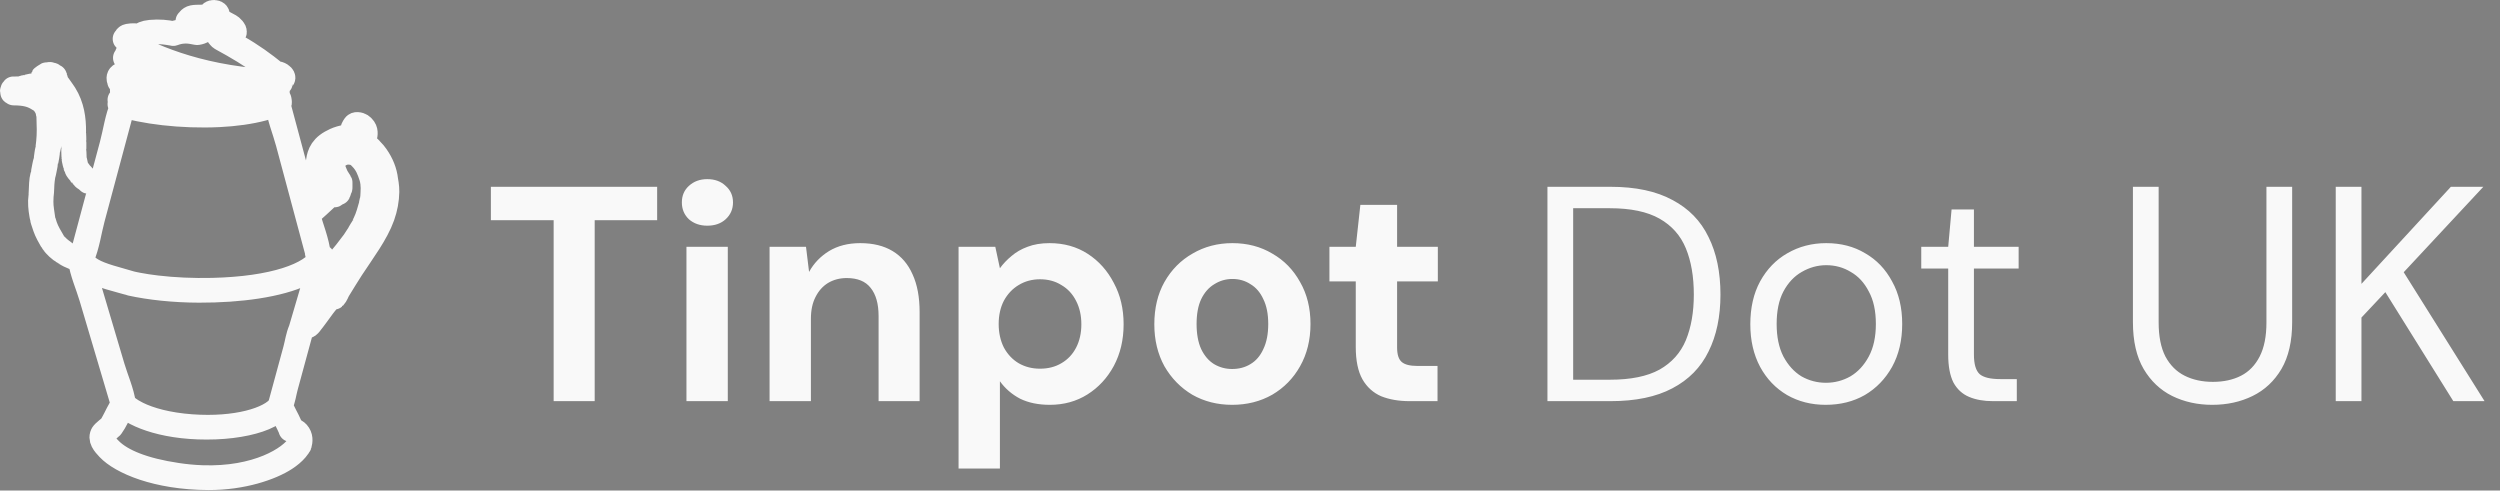 <svg width="4082" height="801" viewBox="0 0 4082 801" fill="none" xmlns="http://www.w3.org/2000/svg">
<rect x="0" y="0" width="4082" height="801" fill="#808080" stroke="none"/>
<path d="M541.523 314.96C541.456 314.891 546.407 318.257 546.474 318.326C546.541 318.394 541.59 315.029 541.523 314.96ZM546.436 318.444C546.312 318.51 551.438 314.907 551.561 314.841C551.685 314.775 546.559 318.378 546.436 318.444ZM552.495 314.887C552.448 314.982 552.568 312.057 553.103 310.63C553.471 309.649 553.839 308.667 554.207 307.685C554.305 307.424 554.373 307.161 554.502 306.899C554.549 306.804 554.429 309.729 553.894 311.155C553.526 312.137 553.158 313.118 552.79 314.1C552.692 314.361 552.624 314.625 552.495 314.887ZM555.498 306.87C555.439 307.373 554.499 306.441 554.499 306.267C554.499 303.778 554.499 301.29 554.499 298.801C554.499 298.506 554.465 298.211 554.499 297.916C554.558 297.408 555.498 298.353 555.498 298.518C555.498 301.007 555.498 303.496 555.498 305.985C555.498 306.279 555.532 306.574 555.498 306.87ZM555.49 297.844C555.552 297.966 552.375 294.565 551.306 292.873C550.57 291.707 549.833 290.542 549.097 289.376C548.901 289.065 548.667 288.756 548.507 288.442C548.245 287.925 550.139 289.372 550.257 289.559C551.805 292.009 553.352 294.459 554.9 296.91C555.096 297.22 555.33 297.53 555.49 297.844ZM549.493 288.349C549.603 288.62 547.394 286.027 547.162 285.493C546.314 283.541 545.565 281.58 544.931 279.61C542.436 271.869 539.957 263.181 550.375 255.221C553.062 253.168 559.758 248.162 569.573 248.459C585.712 248.948 590.537 257.474 593.391 261.213C604.026 275.148 610.109 290.092 609.998 304.867C609.996 305.049 609.074 305.111 609.002 304.933C608.326 303.248 608.716 301.421 608.512 299.704C608.073 296.012 607.452 292.33 606.257 288.686C602.87 278.356 599.241 267.741 589.585 258.021C586.666 255.083 582.098 249.238 569.623 248.766C558.035 248.328 550.579 255.574 548.499 257.783C538.894 267.98 545.554 278.672 549.493 288.349ZM608.999 304.917C609.054 304.076 610.109 307.399 610.125 310.893C610.158 317.996 609.702 325.2 607.497 332.379C607.443 332.553 606.581 332.605 606.503 332.435C605.679 330.632 607.319 328.348 607.649 326.486C608.931 319.246 608.53 312.119 608.999 304.917ZM606.5 332.406C606.584 332.121 606.955 334.836 606.832 335.376C606.36 337.444 605.857 339.513 605.321 341.582C602.595 352.112 598.602 362.836 591.991 373.394C591.92 373.507 592.877 369.827 593.269 369.063C594.098 367.45 594.913 365.837 595.701 364.224C600.908 353.566 603.36 343.033 606.5 332.406ZM591.007 373.389C591.19 373.128 590.429 376.039 590.085 376.62C588.767 378.851 587.448 381.083 586.129 383.315C585.917 383.675 585.741 384.037 585.49 384.396C585.312 384.652 586.057 381.766 586.412 381.166C587.73 378.934 589.049 376.702 590.368 374.471C590.58 374.111 590.756 373.748 591.007 373.389ZM584.509 384.386C584.907 383.864 585.059 385.06 584.938 385.247C583.168 387.97 581.398 390.693 579.628 393.416C579.415 393.743 579.237 394.073 578.988 394.399C578.588 394.925 578.445 393.715 578.559 393.539C580.329 390.816 582.099 388.093 583.869 385.37C584.082 385.043 584.26 384.713 584.509 384.386ZM578.01 394.385C578.213 394.119 577.282 396.881 576.891 397.441C575.324 399.687 573.727 401.932 572.064 404.177C563.78 415.361 554.521 426.965 540.969 437.921C540.516 438.287 543.109 435.111 543.619 434.645C545.94 432.521 548.192 430.394 550.297 428.26C561.385 417.018 569.344 405.697 578.01 394.385ZM540.024 437.868C540.14 437.765 537.559 441.117 535.05 443.328C531.594 446.374 515.552 456.268 515.498 457.87C515.48 458.414 513.172 457.29 515.129 457.188C519.111 456.98 518.711 454.915 520.404 453.769C528.141 448.532 533.958 443.227 540.024 437.868ZM491.994 538.388C491.921 538.531 491.623 534.705 495.166 533.188C496.847 532.468 499.779 533.271 501.244 532.625C508.101 529.599 508.022 524.448 510.902 521.012C518.046 512.488 523.361 503.925 530.29 495.396C532.109 493.157 533.417 487.549 539.054 485.327C540.081 484.922 543.287 485.823 544.483 485.417C546.158 484.849 546.046 482.087 546.468 481.311C548.758 477.112 551.706 472.915 554.205 468.717C560.983 457.328 568.033 445.938 575.717 434.56C608.728 385.68 636.049 342.251 629 293.924C628.926 293.415 630.11 294.453 630.141 294.619C630.502 296.547 630.802 298.48 631.075 300.414C631.669 304.621 632.065 308.841 631.99 313.083C631.754 326.366 629.35 339.749 624.575 353.162C614.427 381.667 592.668 410.139 574.016 438.591C566.553 449.974 559.858 461.362 552.744 472.749C550.159 476.886 549.252 481.36 545.462 485.439C544.903 486.04 537.443 485.753 539.424 485.543C540.057 485.476 539.652 485.586 539.473 485.754C537.865 487.271 536.866 488.824 535.53 490.353C532.619 493.684 529.932 497.02 527.439 500.363C520.011 510.321 513.223 520.313 504.976 530.251C500.752 535.341 495.988 530.586 491.994 538.388ZM629.997 293.863C630.049 294.325 628.947 293.606 628.917 293.43C628.608 291.637 628.263 289.847 627.891 288.059C627.075 284.131 626.148 280.209 624.9 276.311C620.984 264.073 612.398 252.408 601.018 240.955C600.859 240.795 601.676 240.662 601.943 240.805C604.232 242.024 605.061 243.772 606.472 245.159C609.593 248.227 612.201 251.367 614.432 254.54C623.421 267.322 628.495 280.474 629.997 293.863ZM601.979 240.83C602.349 241.253 600.776 240.714 600.603 240.54C598.536 238.473 596.47 236.407 594.404 234.341C594.109 234.046 593.779 233.754 593.518 233.455C593.435 233.36 596.976 235.827 598.229 237.08C599.184 238.035 600.139 238.99 601.093 239.945C601.388 240.239 601.718 240.531 601.979 240.83ZM594.498 233.375C594.386 233.875 593.549 232.985 593.569 232.822C593.839 230.52 594.11 228.217 594.381 225.914C594.421 225.58 594.425 225.245 594.499 224.91C594.611 224.41 595.447 225.301 595.428 225.463C595.157 227.766 594.887 230.069 594.616 232.371C594.576 232.705 594.572 233.04 594.498 233.375ZM595.497 224.877C595.451 225.051 594.591 225.107 594.504 224.937C593.565 223.1 595.004 220.827 594.998 218.92C594.989 216.083 594.952 203.905 583.084 203.314C580.359 203.178 579.254 206.093 578.998 206.514C576.735 210.247 577.506 212.886 579.984 216.336C579.995 216.351 576.912 213.831 576.362 213.025C574.921 210.915 576.832 208.39 578.218 206.18C578.603 205.566 579.569 202.793 583.406 203.019C589.153 203.358 591.314 206.172 592.725 207.577C597.907 212.74 596.995 219.272 595.497 224.877ZM578.999 216.412C579.024 216.289 579.698 219.968 579.548 221.77C579.531 221.971 579.538 222.172 579.498 222.374C579.473 222.497 578.799 218.817 578.949 217.015C578.966 216.815 578.959 216.613 578.999 216.412ZM579.015 222.244C580.901 222.191 576.882 222.641 576.696 222.651C569.768 223.042 563.69 223.841 558.024 225.294C546.995 228.122 539.06 232.974 534.948 236.88C517.647 253.318 518.733 270.66 519.498 286.866C519.523 287.391 518.438 286.21 518.424 286.046C518.272 284.181 518.166 282.313 518.115 280.442C517.991 275.864 518.359 271.279 519.035 266.669C520.606 255.952 522.139 242.713 540.276 232.359C548.777 227.505 559.886 222.781 579.015 222.244ZM196.992 162.892C196.935 162.986 199.921 158.907 200.077 158.833C200.233 158.759 197.05 162.799 196.992 162.892ZM246.101 117.743C246.333 117.75 236.696 117.928 232.018 117.957C221.354 118.022 209.887 118.47 201.201 121.026C191.57 123.86 195.441 129.77 195.995 132.855C196.006 132.913 194.298 130.634 194.11 129.474C193.711 127.005 193.519 122.987 200.363 120.887C212.332 117.215 232.064 117.305 246.101 117.743ZM195.091 132.997C193.952 132.57 200.773 134.522 201.452 134.747C205.838 136.199 210.567 137.556 215.577 138.816C230.703 142.622 248.338 145.55 267.248 147.656C317.363 153.237 422.25 155.511 457.061 135.341C457.453 135.114 453.755 137.627 452.319 138.248C447.767 140.218 442.057 141.954 435.846 143.465C417.661 147.891 394.929 150.102 373.45 151.178C306.145 154.549 234.014 147.59 195.091 132.997ZM457.998 135.374C457.974 135.471 457.476 130.008 457.499 129.912C457.523 129.815 458.021 135.277 457.998 135.374ZM452.916 159.043C452.784 159.04 456.505 161.321 456.498 161.37C456.445 161.732 453.01 159.044 452.916 159.043ZM455.499 161.416C455.508 161.363 456.498 163.487 456.498 164.552C456.498 165.569 456.498 166.587 456.498 167.605C456.498 167.859 456.54 168.114 456.498 168.37C456.468 168.551 455.562 168.611 455.501 168.43C454.823 166.42 455.499 164.233 455.499 162.181C455.499 161.927 455.457 161.671 455.499 161.416ZM194.09 127.497C193.914 127.429 200.481 129.264 202.094 129.779C207.472 131.496 213.337 133.073 219.58 134.51C238.29 138.818 260.319 141.888 283.762 143.81C332.576 147.811 425.734 148.262 457.56 129.842C458.099 129.53 454.307 132.145 451.815 133.162C446.569 135.303 440.035 137.18 432.886 138.74C411.711 143.36 385.993 145.412 361.914 146.131C298.312 148.03 230.865 141.535 194.09 127.497ZM457.737 129.779C458.715 129.555 450.829 131.489 447.881 131.7C437.395 132.451 427.938 132.16 418.08 131.585C393.127 130.127 369.776 125.947 350.167 121.718C285.568 107.787 226.56 87.63 204.016 63.453C203.586 62.992 208.188 66.519 208.71 66.984C211.581 69.543 214.94 72.033 218.722 74.449C230.271 81.828 245.082 88.667 261.188 95.082C295.653 108.807 339.57 121.725 393.452 128.764C410.63 131.009 438.05 134.274 457.737 129.779ZM204.993 63.39C204.936 63.489 204.84 59.675 209.488 58.81C216.426 57.519 222.524 57.916 227.844 59.27C228.273 59.379 227.677 59.614 227.19 59.523C221.528 58.466 217.053 57.782 210.127 59.019C205.704 59.809 205.714 62.137 204.993 63.39ZM227.959 59.429C227.3 59.89 227.568 58.965 227.847 58.766C231.597 56.105 235.828 53.345 245.769 52.443C259.916 51.158 272.611 52.377 282.831 54.767C283.692 54.968 274.587 53.56 273.288 53.356C266.671 52.316 257.893 51.783 249.774 52.395C237.051 53.354 232.905 55.966 227.959 59.429ZM282.871 54.974C281.439 55.489 289.287 51.391 301.518 50.824C309.092 50.473 316.93 52.106 322.316 53.264C323.023 53.416 321.949 53.574 321.369 53.46C316.036 52.417 309.148 50.849 301.889 51.106C293.458 51.404 288.411 52.985 282.871 54.974ZM322.171 53.524C321.966 53.553 329.276 50.97 330.253 50.345C333.927 47.995 333.987 45.325 335.001 42.901C335.198 42.431 335.885 43.219 335.815 43.416C335.001 45.707 334.496 48.211 331.15 50.434C329.443 51.568 326.114 52.959 322.171 53.524ZM335.877 42.779C336.289 42.908 328.464 41.022 326.928 40.563C321.035 38.806 315.143 37.048 309.25 35.291C308.375 35.03 307.473 34.775 306.62 34.507C306.151 34.359 314.162 36.303 315.569 36.722C321.462 38.48 327.354 40.237 333.247 41.994C334.122 42.256 335.025 42.511 335.877 42.779ZM307.486 34.403C307.36 34.554 308.959 29.702 314.878 28.459C321.479 27.073 334.598 28.15 342.369 27.256C342.381 27.254 334.929 28.341 331.778 28.487C326.65 28.724 320.243 27.727 315.351 28.698C310.423 29.676 308.663 32.987 307.486 34.403ZM342.997 27.376C342.952 27.565 341.362 19.761 349.339 20.006C358.429 20.285 354.663 28.278 353.996 29.884C353.769 30.429 353.215 29.218 353.255 29.083C353.673 27.672 356.858 20.616 349.081 20.303C344.427 20.116 343.212 26.492 342.997 27.376ZM353.029 29.965C352.528 29.542 356.111 31.751 360.886 34.768C370.527 40.86 383.086 44.906 382.998 52.366C382.995 52.557 382.036 52.609 381.999 52.419C381.604 50.369 381.57 48.303 380.045 46.338C375.345 40.284 359.919 35.772 353.029 29.965ZM382.575 52.243C383.934 52.261 379.128 52.559 377.922 52.542C376.523 52.524 381.4 52.227 382.575 52.243ZM378.267 52.256C378.49 52.291 367.453 51.065 367.23 51.03C367.007 50.995 378.044 52.22 378.267 52.256ZM367.845 50.77C368.133 50.845 354.94 48.09 354.652 48.015C354.364 47.94 367.557 50.695 367.845 50.77ZM355.351 47.772C356.368 48.055 353.256 47.684 352.646 47.514C351.631 47.231 354.74 47.602 355.351 47.772ZM352.499 47.41C352.521 47.321 353.019 51.286 352.998 51.375C352.976 51.464 352.478 47.499 352.499 47.41ZM352.007 51.442C351.936 51.305 356.419 56.706 356.49 56.844C356.561 56.981 352.078 51.579 352.007 51.442ZM355.518 56.955C355.377 56.795 356.173 56.661 356.443 56.805C359.314 58.339 360.206 60.557 361.925 62.277C362.11 62.461 362.315 62.644 362.479 62.83C362.62 62.991 361.824 63.125 361.554 62.98C358.689 61.45 357.789 59.226 356.072 57.509C355.888 57.325 355.682 57.142 355.518 56.955ZM361.556 62.982C360.97 62.665 362.59 62.881 362.939 63.064C365.495 64.404 368.021 65.75 370.536 67.099C376.07 70.066 381.494 73.055 386.825 76.063C411.236 89.834 431.264 104.512 449.469 119.321C449.72 119.526 443.653 115.676 442.868 115.072C438.845 111.98 434.771 108.895 430.636 105.82C410.589 90.911 387.222 76.878 361.556 62.982ZM448.722 119.529C448.158 119.434 453.177 119.811 454.646 120.26C457.807 121.228 459.792 122.766 461.002 124.089C462.17 125.365 464.246 128.942 458.218 130.016C457.919 130.069 457.56 130.036 457.506 129.939C457.285 129.549 462.073 126.579 460.034 124.206C458.112 121.968 454.926 120.575 448.722 119.529ZM168.005 707.893C168.349 707.367 168.665 708.624 168.599 708.789C167.469 711.6 166.885 714.441 167.59 717.184C169.152 723.26 174.799 729.235 180.557 734.861C198.846 752.729 233.737 767.561 289.375 775.829C301.818 777.678 315.293 779.095 329.674 779.62C419.679 782.902 474.821 748.146 488.007 726.389C488.341 725.838 487.711 728.433 487.468 728.798C486.334 730.499 485.01 732.197 483.569 733.891C479.184 739.046 473.199 744.151 465.582 749.097C442.949 763.796 396.56 780.366 340.235 780.132C255.034 779.778 197.532 754.043 177.142 732.487C169.979 724.915 162.429 716.408 168.005 707.893ZM488.998 726.376C488.946 726.558 488.036 726.607 488 726.424C487.578 724.309 488.467 722.05 488.559 719.907C488.753 715.42 488.593 710.861 484.754 706.673C482.886 704.636 479.831 702.865 474.657 701.516C474.205 701.399 474.874 701.16 475.349 701.271C481.007 702.598 484.048 704.661 485.914 706.769C491.264 712.815 490.823 719.886 488.998 726.376ZM519 415.905C519.043 415.738 519.862 415.682 519.986 415.838C521.139 417.299 523.147 417.691 525.436 418.885C528.399 420.429 523.9 423.947 522.864 425.23C516.918 432.594 508.948 440.136 494.774 446.856C455.392 465.524 391.749 474.39 324.983 474.201C283.6 474.084 244.758 469.809 213.666 463.019C213.185 462.913 213.849 462.662 214.331 462.767C216.123 463.158 217.886 463.56 219.706 463.94C221.533 464.322 223.388 464.692 225.27 465.052C234.799 466.875 244.995 468.418 255.661 469.686C283.658 473.013 315.074 474.492 347.052 473.731C446.529 471.362 508.69 448.919 525.043 420.321C526.125 418.428 518.485 417.914 519 415.905ZM214.378 462.779C215.801 463.208 208.569 461.515 207.985 461.348C204.334 460.301 200.599 459.28 196.852 458.263C184.27 454.849 171.891 451.413 161.808 447.283C145.728 440.695 136.804 432.627 130.511 424.447C130.363 424.255 135.673 429.331 136.516 430.196C140.129 433.903 144.554 437.515 150.225 440.908C165.406 449.991 191.254 455.808 214.378 462.779ZM131.401 424.287C132.42 424.654 129.148 423.979 128.686 423.81C126.879 423.151 125.098 422.484 123.371 421.805C116.061 418.929 109.682 415.807 104.546 412.476C104.409 412.387 109.663 414.746 111.862 415.954C117.361 418.975 124.141 421.668 131.401 424.287ZM105.46 412.315C105.58 412.404 100.875 409.956 99.157 408.677C95.556 406 92.771 403.239 90.17 400.424C89.105 399.272 87.896 398.125 87.014 396.951C86.946 396.86 90.404 399.521 91.656 400.865C94.285 403.689 97.21 406.435 100.885 409.114C102.36 410.188 104.009 411.237 105.46 412.315ZM87.988 396.841C88.049 396.947 84.921 393.765 83.963 392.165C82.03 388.934 80.317 385.682 78.569 382.434C74.395 374.683 72.065 366.811 69.501 358.93C69.396 358.605 71.325 361.427 71.504 362.01C72.219 364.343 72.881 366.679 73.666 369.006C76.847 378.436 82.658 387.604 87.988 396.841ZM70.497 358.861C70.593 359.631 68.925 356.249 68.404 353.494C68.218 352.513 68.036 351.531 67.863 350.548C66.12 340.6 65.081 330.516 66.499 320.413C66.575 319.873 67.463 321.049 67.457 321.184C67.332 323.777 67.251 326.368 67.212 328.958C67.058 339.017 69.251 348.883 70.497 358.861ZM67.498 320.372C67.46 320.631 66.626 317.946 66.655 317.391C66.734 315.91 66.814 314.43 66.896 312.95C67.384 304.141 67.157 295.281 69.5 286.408C69.579 286.108 70.51 286.301 70.472 286.529C70.086 288.897 69.749 291.263 69.443 293.628C68.29 302.56 68.788 311.438 67.498 320.372ZM70.497 286.379C70.448 286.544 70.219 283.025 70.58 281.33C71.885 275.195 72.685 269.053 74.5 262.906C74.549 262.742 74.778 266.26 74.417 267.955C73.112 274.09 72.312 280.232 70.497 286.379ZM75.497 262.877C75.446 263.078 75.039 259.582 75.148 258.912C75.931 254.084 76.268 249.249 77.5 244.408C77.552 244.204 77.957 247.707 77.849 248.373C77.066 253.202 76.729 258.036 75.497 262.877ZM78.497 244.377C78.453 244.55 77.974 241.016 78.061 240.338C78.41 237.641 78.723 234.946 79.011 232.251C80.507 218.226 79.99 204.346 79.499 190.421C79.496 190.312 80.832 192.967 80.987 194.274C81.295 196.872 81.507 199.471 81.492 202.086C81.412 216.095 82.096 230.235 78.497 244.377ZM80.497 190.363C80.502 190.461 79.022 187.555 78.782 186.116C78.573 184.863 78.364 183.611 78.156 182.359C78.104 182.048 78.014 181.736 78 181.423C77.995 181.325 79.475 184.231 79.715 185.67C79.924 186.922 80.133 188.174 80.341 189.427C80.393 189.738 80.483 190.049 80.497 190.363ZM78.996 181.357C79.105 181.718 76.82 178.042 76.56 177.426C74.906 173.511 72.475 169.686 69.021 165.958C68.855 165.779 69.79 165.655 69.98 165.831C72.154 167.853 73.582 169.994 74.867 172.116C76.709 175.155 78.059 178.241 78.996 181.357ZM69.972 165.824C70.597 166.353 66.986 164.435 66.703 164.245C64.627 162.851 62.314 161.497 59.934 160.157C51.719 155.533 41.999 152.102 22.42 152.043C21.411 152.039 27.722 151.825 29.556 151.92C34.768 152.191 40.626 152.558 44.655 153.505C56.971 156.397 64.751 161.407 69.972 165.824ZM22.96 151.815C23.425 152.174 20.937 151.28 20.537 150.971C20.072 150.611 22.56 151.506 22.96 151.815ZM21.497 150.859C21.524 151.146 20.05 149.447 20 148.926C19.972 148.626 21.448 150.348 21.497 150.859ZM20.997 148.881C20.874 149.188 20.294 147.421 20.5 146.905C20.621 146.604 21.202 148.367 20.997 148.881ZM21.485 146.904C21.217 147.201 21.549 145.396 22.012 144.882C22.283 144.581 21.941 146.397 21.485 146.904ZM22.422 145.043C21.867 145.037 30.737 144.72 33.075 144.743C33.589 144.748 24.794 145.065 22.422 145.043ZM199.984 171.533C200.706 169.824 199.777 175.999 199.386 177.456C198.29 181.546 197.194 185.635 196.098 189.725C192.843 201.87 189.588 214.015 186.334 226.159C174.672 269.672 163.011 313.184 151.35 356.696C145.582 378.218 143.099 399.933 133.979 421.511C133.241 423.257 134.199 417 134.577 415.589C135.673 411.499 136.769 407.409 137.865 403.319C141.12 391.174 144.375 379.03 147.629 366.885C159.291 323.373 170.952 279.86 182.613 236.348C188.379 214.833 190.865 193.109 199.984 171.533ZM452.984 169.298C452.965 169.127 453.8 169.038 453.962 169.201C455.679 170.928 455.058 173.249 455.549 175.078C456.628 179.103 457.708 183.127 458.788 187.152C461.994 199.102 465.2 211.052 468.406 223.002C479.894 265.819 491.381 308.635 502.868 351.451C508.55 372.627 517.686 393.836 519.979 415.229C519.998 415.399 519.163 415.488 519.001 415.325C517.286 413.601 517.905 411.277 517.414 409.448C516.334 405.424 515.255 401.399 514.175 397.375C510.969 385.425 507.763 373.474 504.556 361.524C493.069 318.708 481.582 275.892 470.095 233.075C464.413 211.899 455.277 190.691 452.984 169.298ZM166.575 297.743C166.808 297.746 153.656 298.046 153.422 298.043C153.189 298.039 166.341 297.74 166.575 297.743ZM153.798 297.761C153.845 297.77 146.848 296.951 144.699 296.525C144.646 296.514 151.646 297.334 153.798 297.761ZM145.47 296.322C145.5 296.35 140.206 293.006 137.84 291.114C137.57 290.898 137.265 290.684 137.027 290.463C136.521 289.994 138.758 290.952 138.956 291.111C140.856 292.631 142.757 294.152 144.657 295.672C144.927 295.888 145.232 296.101 145.47 296.322ZM137.982 290.333C138.031 290.398 134.664 287.905 134.015 287.202C133.232 286.354 132.449 285.506 131.666 284.657C131.45 284.423 131.197 284.191 131.015 283.952C130.885 283.782 131.751 283.657 131.967 283.82C134.376 285.637 135.57 287.721 137.331 289.628C137.547 289.863 137.8 290.095 137.982 290.333ZM131.987 283.84C132.03 283.913 129.242 281.534 128.353 280.323C127.604 279.302 126.855 278.28 126.106 277.259C125.908 276.989 125.67 276.72 125.51 276.446C125.265 276.025 126.63 276.534 126.766 276.72C128.308 278.822 129.849 280.925 131.391 283.027C131.589 283.297 131.827 283.566 131.987 283.84ZM126.494 276.352C126.521 276.453 124.056 272.962 123.331 271.222C123.222 270.96 123.074 270.698 123.003 270.433C122.976 270.333 125.441 273.824 126.166 275.563C126.275 275.826 126.423 276.087 126.494 276.352ZM123.997 270.361C124.012 270.532 122.43 267.804 122.288 267.149C121.773 264.782 121.259 262.414 120.744 260.047C120.663 259.674 120.533 259.301 120.5 258.925C120.481 258.704 122.081 261.548 122.209 262.136C122.724 264.504 123.238 266.871 123.753 269.239C123.834 269.612 123.964 269.985 123.997 270.361ZM121.498 258.868C121.483 259.045 120.394 255.982 120.372 255.358C120.283 252.859 120.193 250.36 120.104 247.861C120.069 246.882 119.916 245.902 119.999 244.917C120.017 244.707 121.102 247.795 121.125 248.427C121.214 250.926 121.303 253.425 121.393 255.924C121.428 256.903 121.581 257.884 121.498 258.868ZM120.998 244.87C120.997 244.88 119.999 241.544 119.999 240.721C119.999 237.776 119.999 234.831 119.999 231.886C119.999 230.731 119.866 229.576 119.999 228.416C120.001 228.398 120.998 231.767 120.998 232.565C120.998 235.51 120.998 238.455 120.998 241.4C120.998 242.554 121.131 243.71 120.998 244.87ZM120.998 228.368C120.979 228.596 119.894 225.576 119.872 224.985C119.785 222.64 119.698 220.295 119.611 217.95C119.574 216.941 119.413 215.931 119.499 214.917C119.519 214.679 120.603 217.699 120.625 218.3C120.712 220.645 120.799 222.99 120.886 225.336C120.923 226.344 121.084 227.354 120.998 228.368ZM120.498 214.866C120.49 215.892 119.309 212.836 118.907 208.838C118.498 204.764 117.92 200.699 117.519 196.625C115.47 175.767 106.155 155.969 92.246 136.097C91.957 135.686 93.403 136.226 93.561 136.436C94.885 138.182 96.154 139.932 97.334 141.693C100.007 145.68 103.148 149.617 105.646 153.622C117.868 173.212 120.658 194.425 120.498 214.866ZM92.486 135.338C92.618 135.53 91.646 135.62 91.5 135.433C90.042 133.565 90.052 131.612 90.008 129.635C90.003 129.396 89.961 129.156 89.999 128.916C90.248 127.338 91.003 133.303 91.936 134.653C92.095 134.884 92.326 135.107 92.486 135.338ZM90.997 128.859C91.015 129.079 89.548 127.492 89.5 126.926C89.482 126.71 90.949 128.29 90.997 128.859ZM90.493 126.849C90.559 127.051 88.691 125.507 88.504 124.937C88.435 124.727 90.307 126.283 90.493 126.849ZM89.455 124.812C89.466 124.82 85.521 123.182 84.542 122.474C84.527 122.463 88.474 124.102 89.455 124.812ZM85.371 122.277C86.005 122.48 82.107 121.822 81.126 121.508C80.499 121.308 84.384 121.961 85.371 122.277ZM81.409 121.251C82.427 121.164 78.1 121.905 76.588 122.034C75.567 122.121 79.896 121.38 81.409 121.251ZM76.054 121.846C76.208 121.759 74.15 123.762 72.943 124.44C72.784 124.529 74.852 122.521 76.054 121.846ZM72.034 124.36C72.336 124.147 71.254 125.869 70.463 126.426C70.17 126.632 71.239 124.919 72.034 124.36ZM69.502 126.401C69.539 126.325 69.033 130.809 68.995 130.885C68.958 130.961 69.464 126.477 69.502 126.401ZM67.999 130.916C68.013 130.82 69.012 135.925 68.998 136.02C68.984 136.116 67.985 131.011 67.999 130.916ZM91.511 135.447C91.238 134.991 92.624 135.458 92.798 135.613C93.008 135.799 91.696 135.756 91.511 135.447ZM91.523 135.459C91.21 135.124 92.602 135.401 92.806 135.62C93.119 135.955 91.726 135.678 91.523 135.459ZM91.862 135.759C91.659 135.58 93.024 135.653 93.221 135.989C93.492 136.451 92.041 135.918 91.862 135.759ZM91.854 135.753C91.54 135.416 92.993 135.745 93.209 135.977C93.524 136.314 92.07 135.984 91.854 135.753ZM33.329 144.989C33.165 145.035 37.23 143.345 39.168 142.797C39.344 142.747 35.264 144.441 33.329 144.989ZM39.77 143.005C39.592 143.043 49.548 140.32 49.727 140.281C49.905 140.242 39.949 142.966 39.77 143.005ZM50.197 140.52C50.003 140.55 61.107 138.296 61.3 138.266C61.494 138.236 50.39 140.489 50.197 140.52ZM61.882 138.47C61.492 138.613 64.23 137.019 65.615 136.51C66.002 136.367 63.278 137.957 61.882 138.47ZM66.249 136.704C65.118 136.928 67.287 136.117 68.248 135.927C69.385 135.701 67.206 136.513 66.249 136.704ZM32.922 145.043C32.677 145.039 47.83 144.739 48.075 144.743C48.32 144.747 33.167 145.046 32.922 145.043ZM48.006 145.04C47.841 145.046 57.827 144.251 57.991 144.245C58.156 144.239 48.17 145.035 48.006 145.04ZM58.333 144.488C58.195 144.527 65.527 141.838 65.664 141.798C65.802 141.758 58.47 144.448 58.333 144.488ZM66.486 141.902C66.436 141.96 67.96 138.441 68.011 138.383C68.061 138.326 66.537 141.845 66.486 141.902ZM68.998 138.37C68.973 138.523 67.893 136.72 67.999 136.066C68.023 135.92 69.106 137.706 68.998 138.37ZM130.98 424.286C130.785 422.832 133.213 428.388 133.64 429.827C134.785 433.687 135.93 437.548 137.075 441.409C140.476 452.874 143.876 464.338 147.277 475.803C159.46 516.878 171.644 557.954 183.827 599.03C189.853 619.345 199.21 639.683 201.975 660.215C202.172 661.673 199.733 656.082 199.316 654.675C198.171 650.814 197.026 646.953 195.88 643.092C192.48 631.627 189.079 620.163 185.679 608.699C173.495 567.623 161.312 526.547 149.128 485.471C143.102 465.155 133.746 444.82 130.98 424.286ZM200.943 660.633C201.285 660.156 201.674 661.096 201.563 661.294C200.268 663.625 198.974 665.955 197.679 668.285C192.449 677.699 188.66 687.241 181.928 696.638C181.587 697.114 181.197 696.176 181.308 695.977C182.603 693.646 183.897 691.316 185.192 688.986C190.422 679.572 194.211 670.03 200.943 660.633ZM181.855 695.743C182.458 695.291 182.434 696.11 182.208 696.303C177.753 700.122 173.839 704.025 168.793 707.802C168.184 708.257 168.219 707.431 168.44 707.242C172.895 703.423 176.809 699.52 181.855 695.743ZM476.04 701.56C476.173 702.022 474.828 701.166 474.736 700.966C473.559 698.415 472.381 695.863 471.204 693.312C466.504 683.129 460.036 672.962 457.049 662.645C456.915 662.18 458.263 663.044 458.353 663.238C459.53 665.79 460.708 668.341 461.885 670.893C466.585 681.075 473.053 691.243 476.04 701.56ZM458.014 663.251C457.803 663.74 457.18 662.676 457.236 662.473C457.98 659.737 458.724 657.002 459.468 654.266C461.115 648.212 462.762 642.157 464.408 636.103C470.34 614.295 476.272 592.487 482.203 570.68C485.129 559.922 486.377 549.059 491.018 538.272C491.048 538.202 491.259 541.025 490.88 542.418C490.442 544.031 490.003 545.644 489.564 547.257C487.917 553.311 486.27 559.366 484.624 565.42C478.692 587.228 472.76 609.036 466.829 630.843C463.903 641.6 462.655 652.465 458.014 663.251ZM525.981 419.544C526.205 419.048 526.832 420.011 526.778 420.195C526.004 422.829 525.229 425.464 524.454 428.098C522.759 433.862 521.063 439.626 519.368 445.389C513.262 466.15 507.156 486.911 501.05 507.672C498.038 517.913 496.621 528.259 491.976 538.524C491.753 539.016 491.131 538.033 491.187 537.843C491.959 535.219 492.73 532.594 493.502 529.97C495.198 524.206 496.893 518.442 498.588 512.678C504.694 491.917 510.8 471.156 516.907 450.395C519.918 440.155 521.336 429.809 525.981 419.544ZM195.605 170.002C194.761 169.716 201.907 171.546 204.857 172.383C211.076 174.148 217.764 175.766 224.804 177.245C245.888 181.674 270.21 184.942 296.326 186.635C354.356 190.399 416.73 184.753 455.599 167.822C456.588 167.392 451.416 170.086 448.727 171.107C442.991 173.284 436.678 175.33 429.787 177.192C409.086 182.783 383.703 186.297 357.84 187.551C296.318 190.534 232.63 182.546 195.605 170.002ZM195.605 163.002C194.76 162.715 201.911 164.549 204.857 165.39C211.088 167.167 217.776 168.802 224.807 170.302C245.836 174.789 270.022 178.163 296.053 179.996C353.777 184.062 416.495 178.854 455.599 161.822C456.587 161.392 451.411 164.083 448.727 165.104C443.017 167.275 436.679 169.311 429.785 171.157C409.051 176.708 383.624 180.113 357.831 181.241C296.082 183.941 232.709 175.574 195.605 163.002ZM195.999 163.416C196.008 163.364 196.998 165.449 196.998 166.496C196.998 167.53 196.998 168.565 196.998 169.599C196.998 169.855 197.04 170.112 196.998 170.37C196.99 170.418 195.999 168.251 195.999 167.524C195.999 166.411 195.999 165.299 195.999 164.186C195.999 163.93 195.957 163.673 195.999 163.416ZM199.999 135.416C200.031 135.218 200.998 135.183 200.998 135.378C200.998 137.417 200.998 139.456 200.998 141.495C200.998 149.09 202.248 156.726 200.998 164.37C200.962 164.59 199.999 162.652 199.999 162.112C199.999 160.838 199.999 159.564 199.999 158.29C199.999 150.695 198.749 143.06 199.999 135.416ZM451.999 138.416C452.053 138.085 452.998 138.331 452.998 138.536C452.998 140.641 452.998 142.746 452.998 144.851C452.998 149.254 452.998 153.656 452.998 158.059C452.998 159.821 453.288 161.595 452.998 163.37C452.956 163.624 451.999 161.809 451.999 161.302C451.999 159.846 451.999 158.39 451.999 156.934C451.999 152.532 451.999 148.129 451.999 143.727C451.999 141.964 451.709 140.19 451.999 138.416ZM201.02 660.457C200.87 660.313 201.55 660.174 201.886 660.282C205.158 661.326 206.228 664.095 208.068 665.493C212.673 668.992 218.135 672.361 224.545 675.535C244.269 685.302 274.017 693.636 312.806 696.438C385.452 701.686 441.432 684.928 457.01 663.384C457.374 662.88 457.493 664.087 457.309 664.332C456.28 665.701 455.088 667.067 453.719 668.425C450.129 671.984 445.377 675.502 439.103 678.828C420.268 688.811 388.282 696.065 351.798 697.429C273.5 700.357 220.891 679.613 201.02 660.457ZM489.768 304.03C489.732 304.013 494.258 305.222 495.6 305.828C495.638 305.845 491.111 304.635 489.768 304.03ZM504.998 359.37C504.922 359.835 503.999 359.127 503.999 358.937C503.999 355.111 503.367 351.266 503.999 347.416C504.075 346.953 504.998 347.656 504.998 347.849C504.998 351.675 505.63 355.52 504.998 359.37ZM505.137 348.047C504.578 348.48 504.406 347.803 504.624 347.61C507.101 345.4 509.578 343.191 512.055 340.982C521.73 332.352 530.184 323.534 541.194 314.992C541.755 314.557 541.923 315.238 541.708 315.43C539.231 317.639 536.754 319.848 534.277 322.057C524.602 330.686 516.147 339.506 505.137 348.047ZM495.159 305.029C495.046 305.104 498.32 301.895 500.367 300.36C504.595 297.189 508.823 294.018 513.051 290.847C514.773 289.555 516.318 288.231 518.238 286.956C518.351 286.882 515.077 290.09 513.03 291.626C508.802 294.797 504.574 297.968 500.346 301.139C498.624 302.43 497.079 303.755 495.159 305.029ZM518.899 287.131C518.761 286.916 519.748 286.87 519.9 287.054C521.509 289.014 523.119 290.974 524.729 292.933C530.753 300.267 538.106 307.55 542.871 315.019C542.895 315.056 540.091 312.93 539.52 312.235C538.693 311.229 537.867 310.223 537.041 309.217C531.018 301.885 523.663 294.6 518.899 287.131ZM215.004 73.394C215.064 73.302 214.188 77.087 213.284 78.938C211.435 82.725 209.585 86.511 207.736 90.298C206.991 91.823 206.482 93.368 205.493 94.892C205.433 94.983 206.309 91.199 207.213 89.348C209.062 85.561 210.912 81.774 212.761 77.987C213.506 76.463 214.015 74.918 215.004 73.394ZM204.538 94.471C203.891 94.032 206.297 94.869 206.579 95.055C208.686 96.443 210.82 97.827 212.989 99.204C218.277 102.562 223.771 105.884 229.599 109.143C254.376 122.997 286.988 134.633 322.88 145.78C323.925 146.104 320.818 145.609 320.302 145.451C316.74 144.361 313.199 143.263 309.687 142.158C301.244 139.499 292.973 136.791 284.996 134.002C251.44 122.271 225.697 108.824 204.538 94.471Z" fill="black" stroke="#F9F9F9" stroke-width="40" stroke-linecap="round" stroke-linejoin="round"/>
<path d="M904 655V359.5H801.5V305H1073V359.5H971V655H904ZM1120.84 655V403H1188.34V655H1120.84ZM1154.84 368.5C1142.84 368.5 1132.84 365 1124.84 358C1117.17 350.667 1113.34 341.5 1113.34 330.5C1113.34 319.5 1117.17 310.5 1124.84 303.5C1132.84 296.167 1142.84 292.5 1154.84 292.5C1167.17 292.5 1177.17 296.167 1184.84 303.5C1192.84 310.5 1196.84 319.5 1196.84 330.5C1196.84 341.5 1192.84 350.667 1184.84 358C1177.17 365 1167.17 368.5 1154.84 368.5ZM1256.55 655V403H1316.05L1321.05 444C1328.71 430 1339.55 418.667 1353.55 410C1367.88 401.333 1384.88 397 1404.55 397C1425.55 397 1443.21 401.333 1457.55 410C1471.88 418.667 1482.71 431.333 1490.05 448C1497.71 464.667 1501.55 485.167 1501.55 509.5V655H1434.55V516C1434.55 496 1430.21 480.667 1421.55 470C1413.21 459.333 1400.21 454 1382.55 454C1371.21 454 1361.05 456.667 1352.05 462C1343.38 467.333 1336.55 475 1331.55 485C1326.55 494.667 1324.05 506.5 1324.05 520.5V655H1256.55ZM1565.14 765V403H1625.14L1632.64 438C1637.97 430.667 1644.31 424 1651.64 418C1658.97 411.667 1667.64 406.667 1677.64 403C1687.97 399 1699.97 397 1713.64 397C1737.31 397 1758.14 402.833 1776.14 414.5C1794.14 426.167 1808.31 442 1818.64 462C1829.31 481.667 1834.64 504.167 1834.64 529.5C1834.64 554.833 1829.31 577.5 1818.64 597.5C1807.97 617.167 1793.64 632.667 1775.64 644C1757.64 655.333 1737.14 661 1714.14 661C1695.47 661 1679.31 657.667 1665.64 651C1652.31 644 1641.31 634.5 1632.64 622.5V765H1565.14ZM1698.14 602C1711.47 602 1723.14 599 1733.14 593C1743.47 587 1751.47 578.5 1757.14 567.5C1762.81 556.5 1765.64 543.833 1765.64 529.5C1765.64 515.167 1762.81 502.5 1757.14 491.5C1751.47 480.167 1743.47 471.5 1733.14 465.5C1723.14 459.167 1711.47 456 1698.14 456C1685.14 456 1673.47 459.167 1663.14 465.5C1653.14 471.5 1645.14 480 1639.14 491C1633.47 502 1630.64 514.667 1630.64 529C1630.64 543.333 1633.47 556.167 1639.14 567.5C1645.14 578.5 1653.14 587 1663.14 593C1673.47 599 1685.14 602 1698.14 602ZM2011.78 661C1987.78 661 1966.11 655.5 1946.78 644.5C1927.78 633.167 1912.61 617.667 1901.28 598C1890.28 578 1884.78 555.167 1884.78 529.5C1884.78 503.167 1890.28 480.167 1901.28 460.5C1912.61 440.5 1927.94 425 1947.28 414C1966.61 402.667 1988.28 397 2012.28 397C2036.61 397 2058.28 402.667 2077.28 414C2096.61 425 2111.78 440.5 2122.78 460.5C2134.11 480.167 2139.78 503 2139.78 529C2139.78 555 2134.11 578 2122.78 598C2111.78 617.667 2096.61 633.167 2077.28 644.5C2057.94 655.5 2036.11 661 2011.78 661ZM2011.78 602.5C2023.11 602.5 2033.11 599.833 2041.78 594.5C2050.78 589.167 2057.78 581 2062.78 570C2068.11 559 2070.78 545.333 2070.78 529C2070.78 512.667 2068.11 499.167 2062.78 488.5C2057.78 477.5 2050.78 469.333 2041.78 464C2033.11 458.333 2023.28 455.5 2012.28 455.5C2001.61 455.5 1991.78 458.333 1982.78 464C1973.78 469.333 1966.61 477.5 1961.28 488.5C1956.28 499.167 1953.78 512.667 1953.78 529C1953.78 545.333 1956.28 559 1961.28 570C1966.61 581 1973.61 589.167 1982.28 594.5C1991.28 599.833 2001.11 602.5 2011.78 602.5ZM2301.69 655C2284.02 655 2268.52 652.333 2255.19 647C2242.19 641.333 2232.02 632.167 2224.69 619.5C2217.35 606.5 2213.69 588.833 2213.69 566.5V459.5H2170.69V403H2213.69L2221.19 334.5H2281.19V403H2347.69V459.5H2281.19V567.5C2281.19 578.833 2283.69 586.667 2288.69 591C2293.69 595.333 2302.19 597.5 2314.19 597.5H2347.19V655H2301.69ZM2526.67 655V305H2629.67C2670.67 305 2704.34 312.167 2730.67 326.5C2757.34 340.5 2777.01 360.667 2789.67 387C2802.67 413 2809.17 444.333 2809.17 481C2809.17 517 2802.67 548 2789.67 574C2777.01 600 2757.34 620 2730.67 634C2704.34 648 2670.67 655 2629.67 655H2526.67ZM2568.67 620H2628.67C2662.67 620 2689.67 614.5 2709.67 603.5C2729.67 592.167 2744.01 576.167 2752.67 555.5C2761.34 534.5 2765.67 509.667 2765.67 481C2765.67 451.667 2761.34 426.5 2752.67 405.5C2744.01 384.5 2729.67 368.333 2709.67 357C2689.67 345.667 2662.67 340 2628.67 340H2568.67V620ZM2980.91 661C2957.58 661 2936.58 655.667 2917.91 645C2899.24 634 2884.58 618.667 2873.91 599C2863.24 579 2857.91 555.833 2857.91 529.5C2857.91 502.5 2863.24 479.167 2873.91 459.5C2884.91 439.5 2899.74 424.167 2918.41 413.5C2937.41 402.5 2958.58 397 2981.91 397C3005.91 397 3027.08 402.5 3045.41 413.5C3064.08 424.167 3078.74 439.5 3089.41 459.5C3100.41 479.167 3105.91 502.333 3105.91 529C3105.91 555.667 3100.41 579 3089.41 599C3078.41 618.667 3063.58 634 3044.91 645C3026.24 655.667 3004.91 661 2980.91 661ZM2981.41 625C2995.74 625 3009.08 621.5 3021.41 614.5C3033.74 607.167 3043.74 596.333 3051.41 582C3059.08 567.667 3062.91 550 3062.91 529C3062.91 507.667 3059.08 490 3051.41 476C3044.08 461.667 3034.24 451 3021.91 444C3009.91 436.667 2996.58 433 2981.91 433C2967.91 433 2954.58 436.667 2941.91 444C2929.58 451 2919.58 461.667 2911.91 476C2904.58 490 2900.91 507.667 2900.91 529C2900.91 550 2904.58 567.667 2911.91 582C2919.58 596.333 2929.41 607.167 2941.41 614.5C2953.74 621.5 2967.08 625 2981.41 625ZM3254.03 655C3239.03 655 3226.03 652.667 3215.03 648C3204.03 643.333 3195.53 635.5 3189.53 624.5C3183.86 613.167 3181.03 598 3181.03 579V438.5H3137.03V403H3181.03L3186.53 342H3223.03V403H3296.03V438.5H3223.03V579C3223.03 594.667 3226.2 605.333 3232.53 611C3238.86 616.333 3250.03 619 3266.03 619H3293.03V655H3254.03ZM3612.14 661C3588.14 661 3566.31 656.167 3546.64 646.5C3527.31 636.833 3511.81 622.167 3500.14 602.5C3488.48 582.5 3482.64 557 3482.64 526V305H3524.64V526.5C3524.64 549.167 3528.31 567.667 3535.64 582C3543.31 596.333 3553.81 606.833 3567.14 613.5C3580.48 620.167 3595.81 623.5 3613.14 623.5C3630.81 623.5 3646.14 620.167 3659.14 613.5C3672.14 606.833 3682.31 596.333 3689.64 582C3696.98 567.667 3700.64 549.167 3700.64 526.5V305H3742.64V526C3742.64 557 3736.81 582.5 3725.14 602.5C3713.48 622.167 3697.81 636.833 3678.14 646.5C3658.48 656.167 3636.48 661 3612.14 661ZM3813.78 655V305H3855.78V463.5L4001.78 305H4054.78L3924.78 444.5L4056.78 655H4005.78L3894.78 477L3855.78 518.5V655H3813.78Z" fill="#F9F9F9"/>
</svg>
